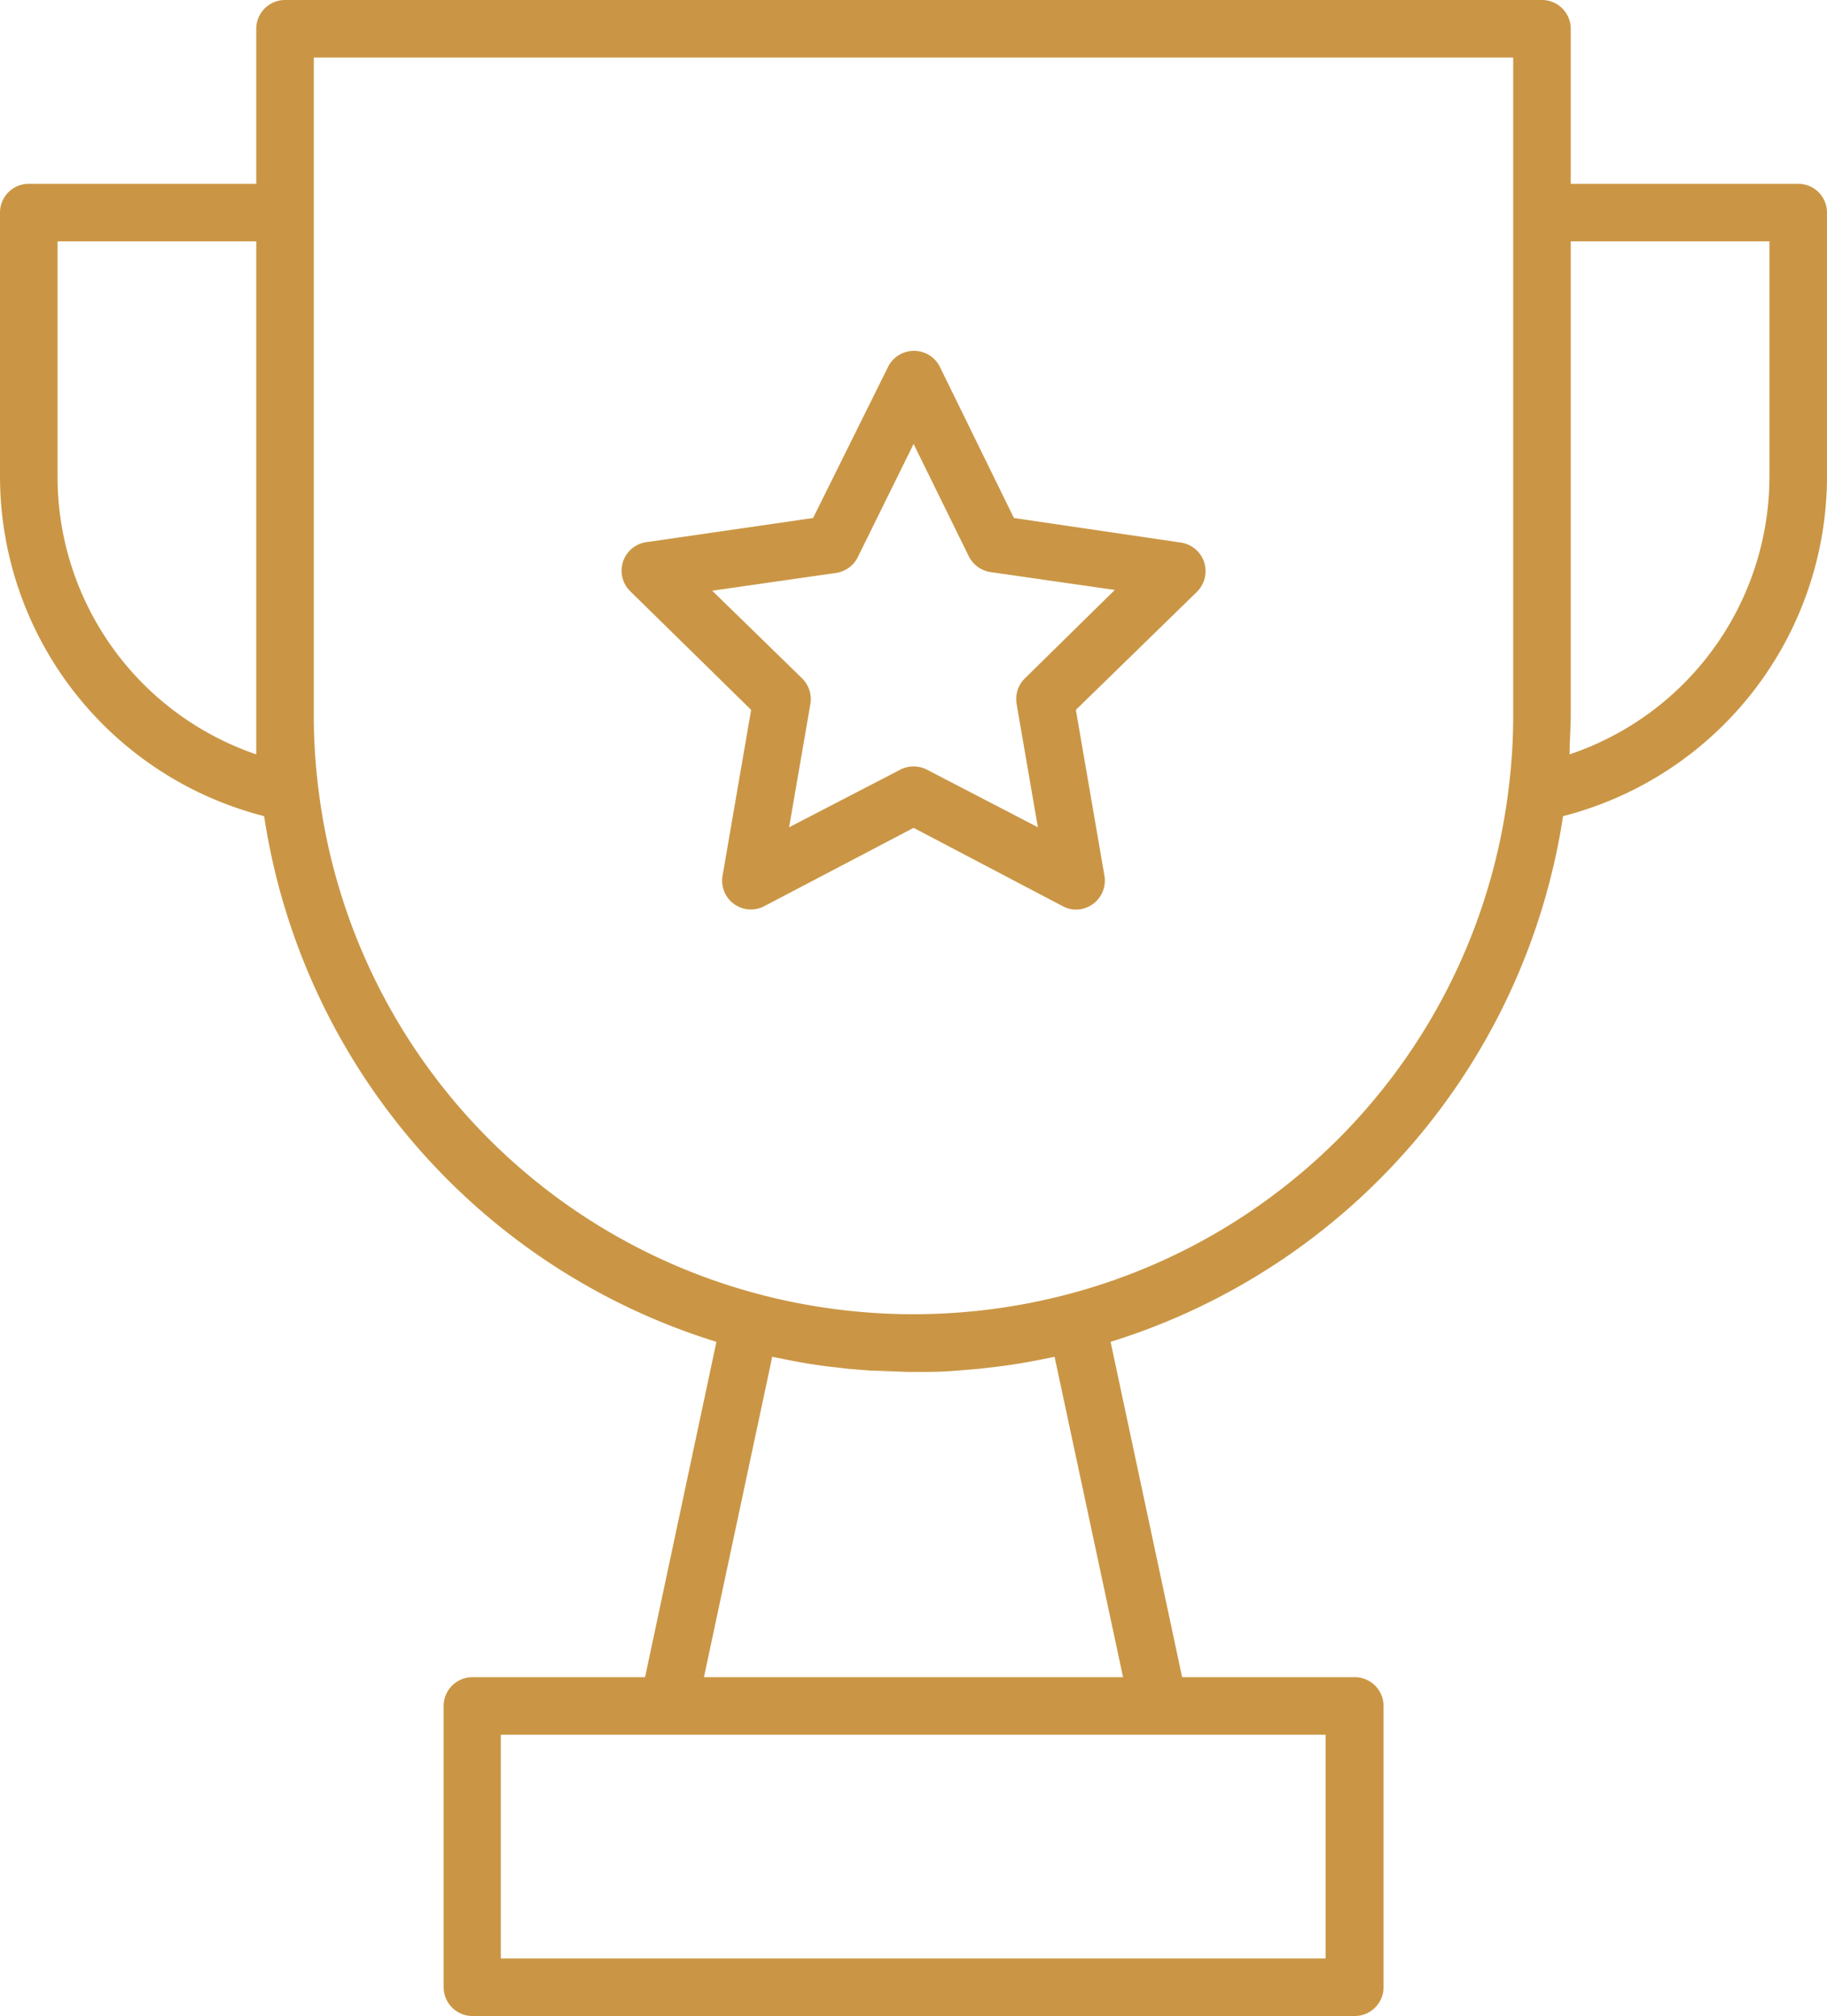 <svg xmlns="http://www.w3.org/2000/svg" viewBox="0 0 95.25 105.08"><defs><style>.cls-1{fill:#ca9645;}</style></defs><g id="Layer_2" data-name="Layer 2"><g id="Layer_2-2" data-name="Layer 2"><path class="cls-1" d="M40.91,70.85c.73.15,1.47.28,2.22.37C42.38,71.12,41.64,71,40.91,70.85Zm6.72.66c-.75,0-1.51,0-2.26-.07a34.09,34.09,0,0,0,4.52,0C49.14,71.49,48.38,71.51,47.63,71.51Zm0,0c-.75,0-1.51,0-2.26-.07a34.09,34.09,0,0,0,4.52,0C49.14,71.49,48.38,71.51,47.63,71.51Zm-6.72-.66c.73.15,1.47.28,2.22.37C42.38,71.12,41.64,71,40.91,70.85Z"/><path class="cls-1" d="M62.77,29.28a1.51,1.51,0,0,0-1.21-1L52.86,27,49,19.12a1.51,1.51,0,0,0-2.7,0L42.39,27l-8.7,1.26a1.5,1.5,0,0,0-.83,2.56L39.16,37l-1.49,8.65a1.5,1.5,0,0,0,2.18,1.58l7.78-4.08,7.77,4.08a1.46,1.46,0,0,0,.7.18,1.51,1.51,0,0,0,1.48-1.76L56.09,37l6.3-6.14A1.52,1.52,0,0,0,62.77,29.28Zm-9.34,6.08A1.52,1.52,0,0,0,53,36.69l1.11,6.43-5.78-3a1.51,1.51,0,0,0-1.4,0l-5.79,3,1.11-6.43a1.52,1.52,0,0,0-.43-1.33l-4.69-4.57,6.48-.93A1.52,1.52,0,0,0,44.74,29l2.89-5.86L50.51,29a1.52,1.52,0,0,0,1.14.82l6.47.93Zm9.34-6.08a1.51,1.51,0,0,0-1.21-1L52.86,27,49,19.12a1.51,1.51,0,0,0-2.7,0L42.39,27l-8.7,1.26a1.5,1.5,0,0,0-.83,2.56L39.16,37l-1.49,8.65a1.5,1.5,0,0,0,2.18,1.58l7.78-4.08,7.77,4.08a1.46,1.46,0,0,0,.7.18,1.51,1.51,0,0,0,1.48-1.76L56.09,37l6.3-6.14A1.52,1.52,0,0,0,62.77,29.28Zm-9.34,6.08A1.52,1.52,0,0,0,53,36.69l1.11,6.43-5.78-3a1.51,1.51,0,0,0-1.4,0l-5.79,3,1.11-6.43a1.52,1.52,0,0,0-.43-1.33l-4.69-4.57,6.48-.93A1.52,1.52,0,0,0,44.74,29l2.89-5.86L50.51,29a1.52,1.52,0,0,0,1.14.82l6.47.93Zm9.34-6.08a1.51,1.51,0,0,0-1.21-1L52.86,27,49,19.12a1.51,1.51,0,0,0-2.7,0L42.39,27l-8.7,1.26a1.5,1.5,0,0,0-.83,2.56L39.16,37l-1.49,8.65a1.5,1.5,0,0,0,2.18,1.58l7.78-4.08,7.77,4.08a1.46,1.46,0,0,0,.7.18,1.51,1.51,0,0,0,1.48-1.76L56.09,37l6.3-6.14A1.52,1.52,0,0,0,62.77,29.28Zm-9.34,6.08A1.52,1.52,0,0,0,53,36.69l1.11,6.43-5.78-3a1.51,1.51,0,0,0-1.4,0l-5.79,3,1.11-6.43a1.52,1.52,0,0,0-.43-1.33l-4.69-4.57,6.48-.93A1.52,1.52,0,0,0,44.74,29l2.89-5.86L50.51,29a1.52,1.52,0,0,0,1.14.82l6.47.93Zm9.34-6.08a1.51,1.51,0,0,0-1.21-1L52.86,27,49,19.12a1.51,1.51,0,0,0-2.7,0L42.39,27l-8.7,1.26a1.5,1.5,0,0,0-.83,2.56L39.16,37l-1.49,8.65a1.5,1.5,0,0,0,2.18,1.58l7.78-4.08,7.77,4.08a1.46,1.46,0,0,0,.7.18,1.51,1.51,0,0,0,1.48-1.76L56.09,37l6.3-6.14A1.52,1.52,0,0,0,62.77,29.28Zm-9.34,6.08A1.52,1.52,0,0,0,53,36.69l1.11,6.43-5.78-3a1.51,1.51,0,0,0-1.4,0l-5.79,3,1.11-6.43a1.52,1.52,0,0,0-.43-1.33l-4.69-4.57,6.48-.93A1.52,1.52,0,0,0,44.74,29l2.89-5.86L50.51,29a1.52,1.52,0,0,0,1.14.82l6.47.93Zm9.34-6.08a1.51,1.51,0,0,0-1.21-1L52.86,27,49,19.12a1.51,1.51,0,0,0-2.7,0L42.39,27l-8.7,1.26a1.5,1.5,0,0,0-.83,2.56L39.16,37l-1.49,8.65a1.5,1.5,0,0,0,2.18,1.58l7.78-4.08,7.77,4.08a1.46,1.46,0,0,0,.7.18,1.51,1.51,0,0,0,1.48-1.76L56.09,37l6.3-6.14A1.52,1.52,0,0,0,62.77,29.28Zm-9.34,6.08A1.52,1.52,0,0,0,53,36.69l1.11,6.43-5.78-3a1.51,1.51,0,0,0-1.4,0l-5.79,3,1.11-6.43a1.52,1.52,0,0,0-.43-1.33l-4.69-4.57,6.48-.93A1.52,1.52,0,0,0,44.74,29l2.89-5.86L50.51,29a1.52,1.52,0,0,0,1.14.82l6.47.93Zm9.34-6.08a1.51,1.51,0,0,0-1.21-1L52.86,27,49,19.12a1.51,1.51,0,0,0-2.7,0L42.39,27l-8.7,1.26a1.5,1.5,0,0,0-.83,2.56L39.16,37l-1.49,8.65a1.5,1.5,0,0,0,2.18,1.58l7.78-4.08,7.77,4.08a1.46,1.46,0,0,0,.7.18,1.51,1.51,0,0,0,1.48-1.76L56.09,37l6.3-6.14A1.52,1.52,0,0,0,62.77,29.28Zm-9.34,6.08A1.52,1.52,0,0,0,53,36.69l1.11,6.43-5.78-3a1.51,1.51,0,0,0-1.4,0l-5.79,3,1.11-6.43a1.52,1.52,0,0,0-.43-1.33l-4.69-4.57,6.48-.93A1.52,1.52,0,0,0,44.74,29l2.89-5.86L50.51,29a1.52,1.52,0,0,0,1.14.82l6.47.93Z"/><path class="cls-1" d="M93.75,9.58H81.89V1.5A1.5,1.5,0,0,0,80.39,0H14.86a1.5,1.5,0,0,0-1.5,1.5V9.58H1.5A1.5,1.5,0,0,0,0,11.08V24.83A18.29,18.29,0,0,0,13.77,42.54a34,34,0,0,0,23.58,27.4L33.63,87.42h-9a1.5,1.5,0,0,0-1.5,1.5v14.66a1.5,1.5,0,0,0,1.5,1.5h46a1.5,1.5,0,0,0,1.5-1.5V88.92a1.5,1.5,0,0,0-1.5-1.5h-9L57.9,69.94a34.07,34.07,0,0,0,23.59-27.4A18.3,18.3,0,0,0,95.25,24.83V11.08A1.5,1.5,0,0,0,93.75,9.58ZM3,24.83V12.58H13.36V37.25c0,.43,0,.86,0,1.28,0,.27,0,.53,0,.79A15.29,15.29,0,0,1,3,24.83ZM69.11,90.42v11.66h-43V90.42Zm-10.56-3H36.7l3.56-16.7.65.13c.73.15,1.47.27,2.22.37l1.12.13,1.12.09c.75,0,1.51.07,2.26.07s1.51,0,2.26-.07L51,71.35l1.12-.13c.75-.1,1.49-.22,2.22-.37l.64-.13ZM78.89,37.25a30.35,30.35,0,0,1-.24,3.87h0a31.11,31.11,0,0,1-22.9,26.32,31.63,31.63,0,0,1-16.25,0A31.12,31.12,0,0,1,16.6,41.11a30.08,30.08,0,0,1-.24-3.86V3H78.89ZM92.25,24.83A15.29,15.29,0,0,1,81.83,39.32c0-.68.06-1.38.06-2.07V12.58H92.25Z"/></g></g></svg>